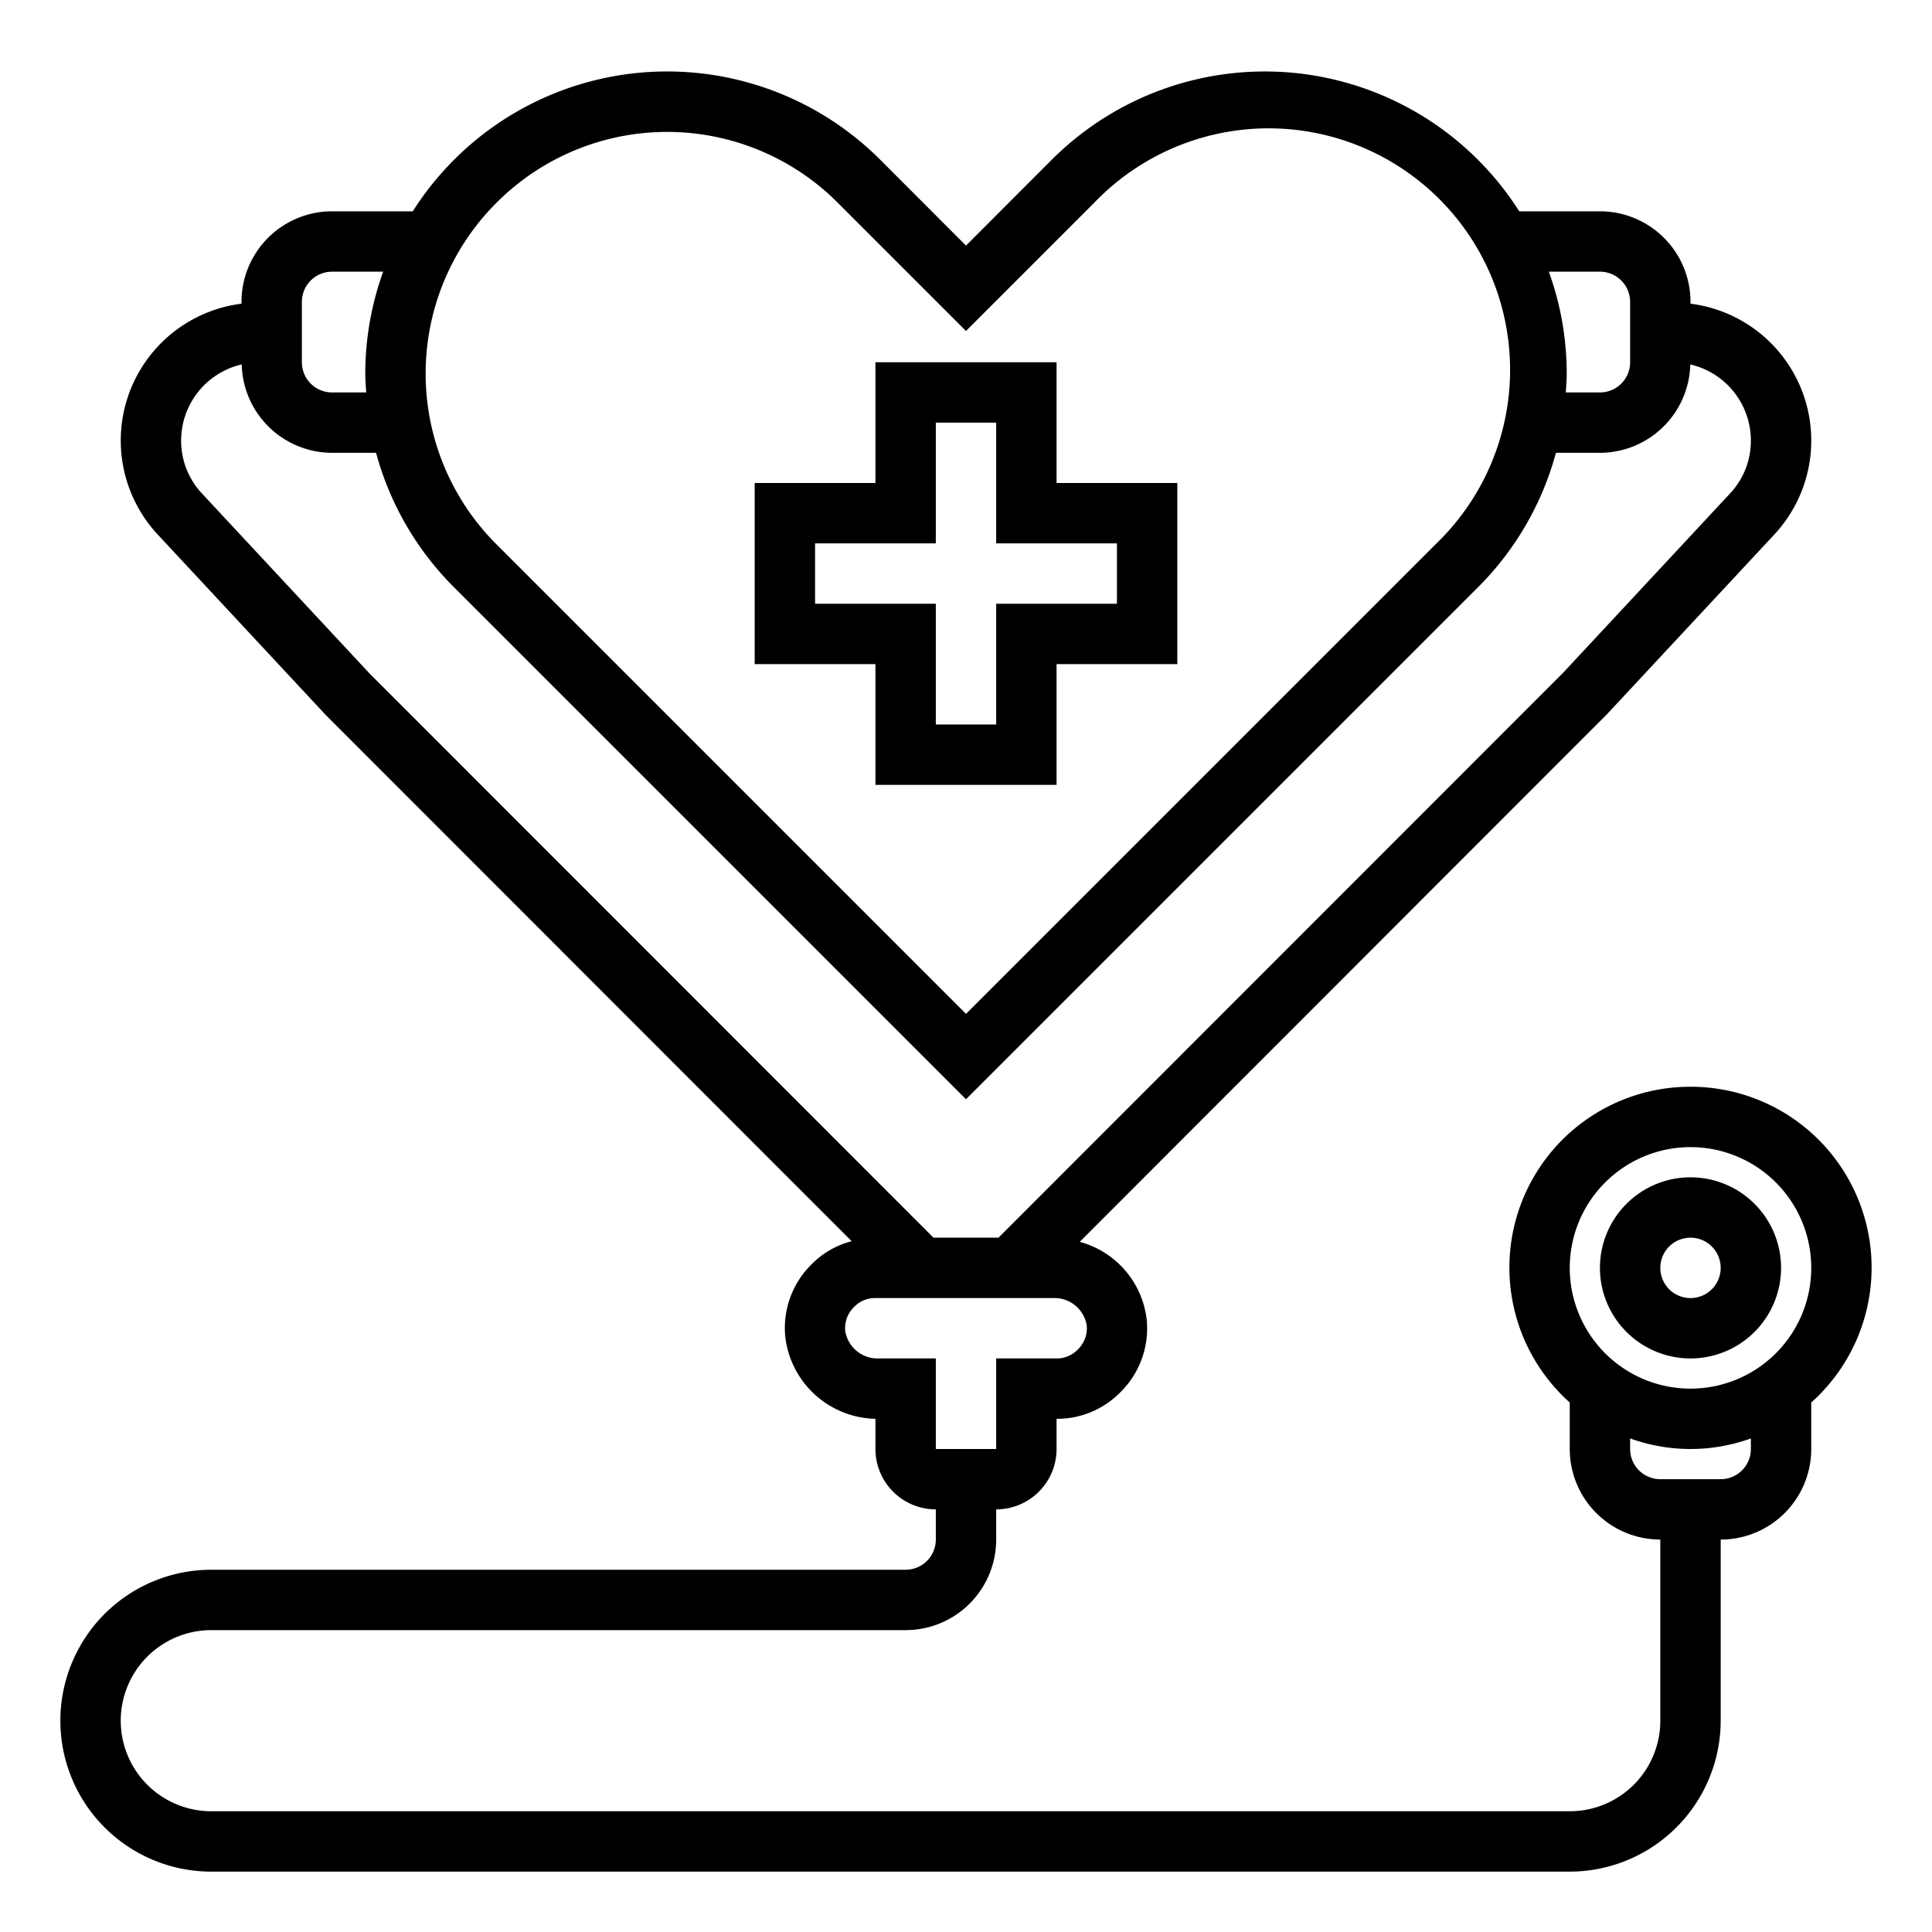 <svg xmlns="http://www.w3.org/2000/svg" viewBox="0 0 64 64"><g><path d="M56,36a5.992,5.992,0,0,0-4,10.46V48a3,3,0,0,0,3,3v6a3,3,0,0,1-3,3H7a3,3,0,0,1,0-6H30a3,3,0,0,0,3-3V50a2,2,0,0,0,2-2V47a2.924,2.924,0,0,0,2.107-.874,2.96,2.96,0,0,0,.881-2.388,3.022,3.022,0,0,0-2.221-2.6L53.231,23.662l5.538-5.947A4.57,4.57,0,0,0,56,10.06V10a3,3,0,0,0-3-3H50.327A9.982,9.982,0,0,0,34.833,5.3L32,8.136,29.167,5.3a9.98,9.98,0,0,0-14.133,0A10.047,10.047,0,0,0,13.673,7H11a3,3,0,0,0-3,3v.06a4.57,4.57,0,0,0-2.772,7.651l5.564,5.976,17.421,17.43a2.866,2.866,0,0,0-1.321.757,2.966,2.966,0,0,0-.881,2.387A3.072,3.072,0,0,0,29,47v1a2,2,0,0,0,2,2v1a1,1,0,0,1-1,1H7A5,5,0,0,0,7,62H52a5.006,5.006,0,0,0,5-5V51a3,3,0,0,0,3-3V46.46A5.992,5.992,0,0,0,56,36ZM53,9a1,1,0,0,1,1,1v2a1,1,0,0,1-1,1H51.87c.013-.212.031-.422.03-.636A9.952,9.952,0,0,0,51.307,9ZM16.447,6.717a7.981,7.981,0,0,1,11.306,0L32,10.964l4.247-4.247A8,8,0,1,1,47.553,18.033L32,33.586,16.447,18.033a7.993,7.993,0,0,1,0-11.316ZM10,10a1,1,0,0,1,1-1h1.693a9.976,9.976,0,0,0-.593,3.364c0,.214.018.424.031.636H11a1,1,0,0,1-1-1Zm2.232,12.3L6.688,16.345A2.554,2.554,0,0,1,6,14.59a2.59,2.59,0,0,1,2.007-2.518A3,3,0,0,0,11,15h1.458a9.949,9.949,0,0,0,2.575,4.447L32,36.414,48.967,19.447A9.949,9.949,0,0,0,51.542,15H53a3,3,0,0,0,2.993-2.928A2.591,2.591,0,0,1,58,14.59a2.551,2.551,0,0,1-.691,1.758l-5.516,5.925L33.076,41H30.924ZM29.112,45A1.082,1.082,0,0,1,28,44.093a.976.976,0,0,1,.3-.805A.957.957,0,0,1,29,43h5.888A1.083,1.083,0,0,1,36,43.907h0a.978.978,0,0,1-.3.8A.957.957,0,0,1,35,45H33v3H31V45ZM58,48a1,1,0,0,1-1,1H55a1,1,0,0,1-1-1v-.35a5.889,5.889,0,0,0,4,0Zm-2-2a4,4,0,1,1,4-4A4,4,0,0,1,56,46Z"></path><path d="M56,39a3,3,0,1,0,3,3A3,3,0,0,0,56,39Zm0,4a1,1,0,1,1,1-1A1,1,0,0,1,56,43Z"></path><path d="M35,12H29v4H25v6h4v4h6V22h4V16H35Zm2,6v2H33v4H31V20H27V18h4V14h2v4Z"></path></g></svg>